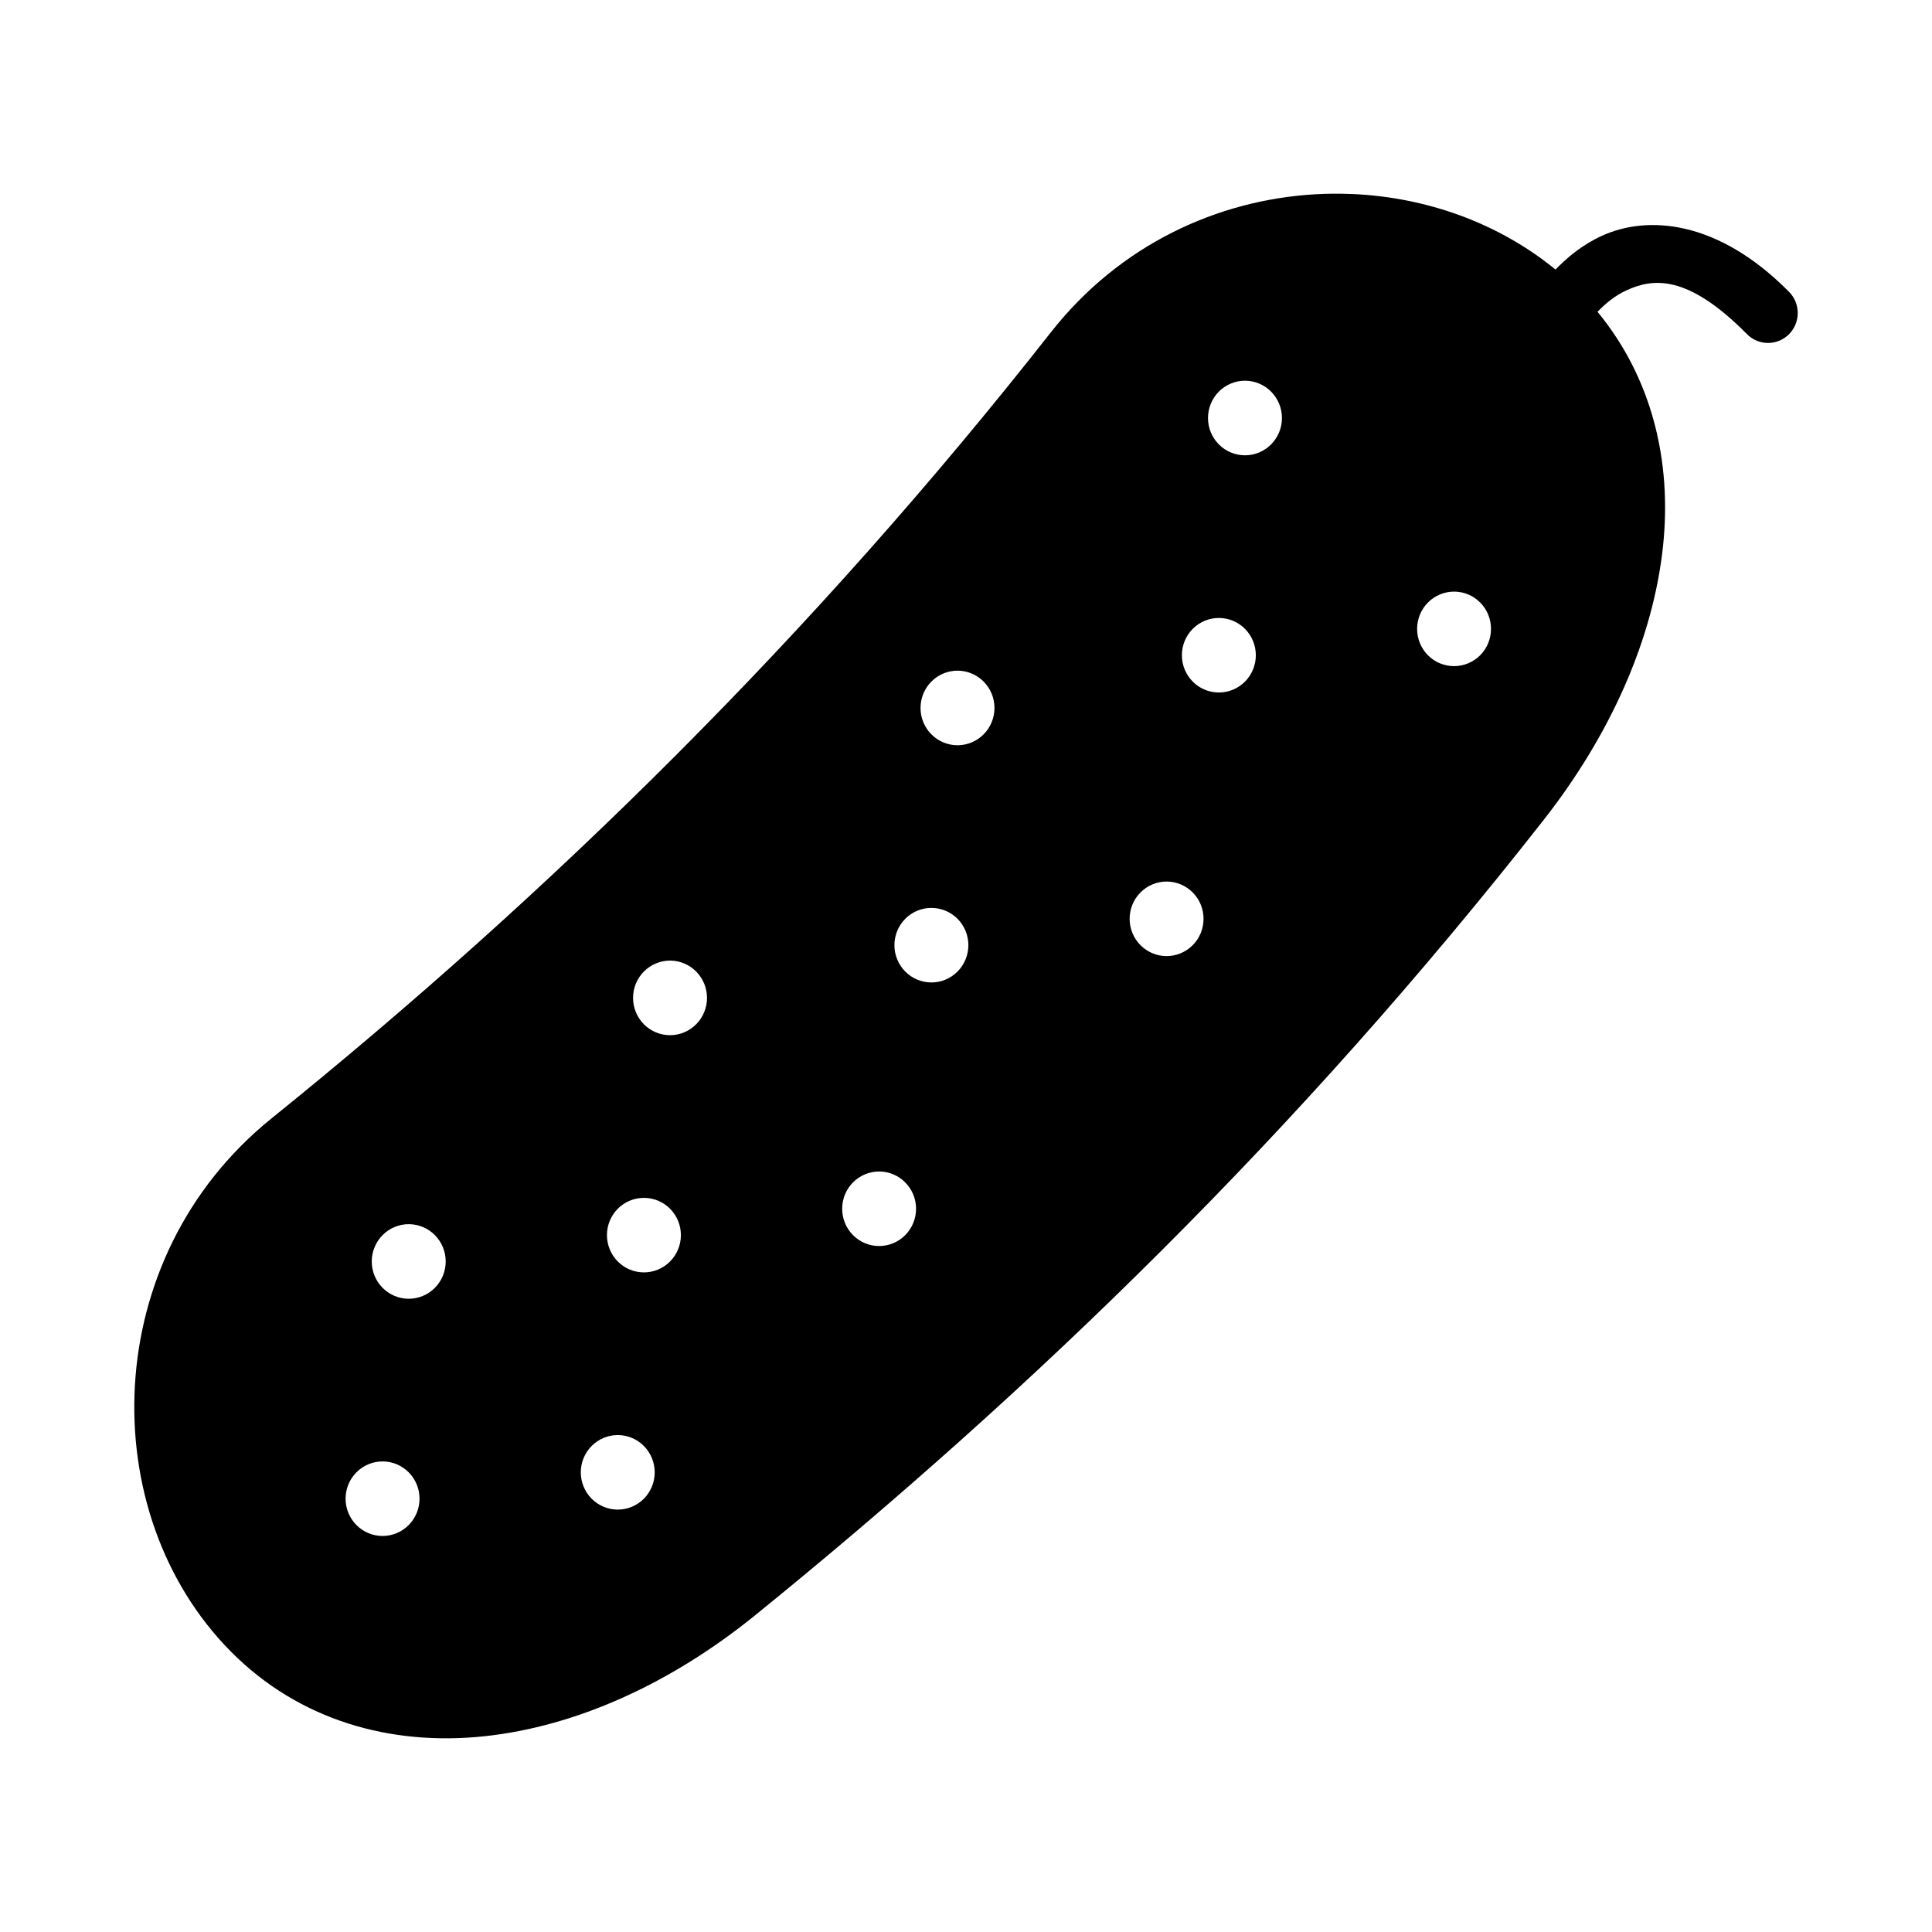 <?xml version="1.0" encoding="UTF-8"?>
<!-- Uploaded to: ICON Repo, www.svgrepo.com, Generator: ICON Repo Mixer Tools -->
<svg fill="#000000" width="800px" height="800px" version="1.1" viewBox="144 144 512 512" xmlns="http://www.w3.org/2000/svg">
 <path d="m502.32 195.42c-3.227-0.137-6.461-0.125-9.699 0.062-25.938 1.48-51.883 13.348-70.141 36.598-62.789 79.953-132.21 148.35-206.53 208.31-45.902 37.035-47.055 104.69-10.746 141.31 18.152 18.309 42.465 25.031 67.066 22.434 24.598-2.598 49.711-14.125 71.812-32.043 73.395-59.492 143.86-127.67 209.02-210.82 17.555-22.398 28.988-47.738 31.613-72.5 2.375-22.434-2.871-44.559-17.359-62.148 1.914-1.984 4.469-4.207 7.656-5.672 6.902-3.164 16.012-4.484 31.84 11.48h0.004c1.461 1.543 3.477 2.426 5.59 2.453 2.117 0.027 4.152-0.805 5.652-2.305 1.5-1.504 2.336-3.555 2.32-5.684-0.016-2.133-0.879-4.168-2.402-5.652-9.398-9.477-18.746-14.559-27.258-16.562-8.512-2.004-16.18-0.969-22.25 1.812-5.34 2.449-9.297 5.852-12.285 8.941-15.102-12.348-34.215-19.176-53.902-20.02zm-28.242 49.473c2.547 0.039 4.981 1.082 6.781 2.898 1.836 1.852 2.871 4.367 2.871 6.988s-1.035 5.137-2.871 6.988c-1.84 1.852-4.332 2.894-6.93 2.894-2.598 0-5.09-1.043-6.926-2.894s-2.871-4.367-2.871-6.988 1.035-5.137 2.871-6.988c1.871-1.891 4.426-2.938 7.074-2.898zm55.41 55.891c2.547 0.039 4.981 1.078 6.781 2.898 3.816 3.856 3.816 10.102 0 13.961-1.84 1.852-4.328 2.891-6.93 2.891-2.598 0-5.086-1.039-6.926-2.891-3.816-3.859-3.816-10.105 0-13.961 1.875-1.891 4.426-2.938 7.074-2.898zm-62.328 6.988c2.543 0.035 4.977 1.066 6.777 2.883 1.84 1.852 2.871 4.363 2.871 6.988 0 2.621-1.031 5.133-2.871 6.984-1.836 1.855-4.328 2.894-6.926 2.894-2.598 0-5.09-1.039-6.926-2.894-1.84-1.852-2.871-4.363-2.871-6.984 0-2.625 1.031-5.137 2.871-6.988 1.875-1.887 4.426-2.926 7.074-2.883zm-69.266 13.961c2.547 0.039 4.981 1.078 6.781 2.894 1.84 1.855 2.871 4.367 2.871 6.988 0 2.621-1.031 5.137-2.871 6.988-1.836 1.855-4.328 2.894-6.926 2.894s-5.09-1.039-6.926-2.894c-1.84-1.852-2.871-4.367-2.871-6.988 0-2.621 1.031-5.133 2.871-6.988 1.871-1.891 4.422-2.934 7.07-2.894zm55.41 55.891v-0.004c2.551 0.039 4.981 1.078 6.781 2.898 3.82 3.856 3.82 10.105 0 13.961-1.836 1.852-4.328 2.894-6.926 2.894s-5.09-1.043-6.926-2.894c-3.82-3.856-3.82-10.105 0-13.961 1.871-1.891 4.422-2.938 7.07-2.898zm-62.328 6.984c2.547 0.035 4.977 1.07 6.781 2.883 1.836 1.852 2.871 4.367 2.871 6.988 0 2.621-1.035 5.137-2.871 6.988-1.836 1.852-4.328 2.894-6.926 2.894s-5.09-1.043-6.93-2.894c-1.836-1.852-2.871-4.367-2.871-6.988 0-2.621 1.035-5.137 2.871-6.988 1.875-1.887 4.426-2.926 7.074-2.883zm-69.262 13.961c2.547 0.039 4.977 1.078 6.777 2.898 1.84 1.852 2.875 4.367 2.875 6.988s-1.035 5.133-2.875 6.988c-1.836 1.852-4.328 2.894-6.926 2.894s-5.09-1.043-6.926-2.894c-1.84-1.855-2.871-4.367-2.871-6.988s1.031-5.137 2.871-6.988c1.871-1.891 4.422-2.938 7.074-2.898zm55.41 55.891c2.547 0.039 4.981 1.078 6.777 2.894 3.82 3.859 3.82 10.105 0 13.961-1.836 1.855-4.328 2.894-6.926 2.894s-5.09-1.039-6.926-2.894c-3.816-3.856-3.816-10.102 0-13.961 1.871-1.891 4.426-2.934 7.074-2.894zm-62.328 6.988h-0.004c2.547 0.035 4.981 1.066 6.781 2.879 1.84 1.855 2.871 4.367 2.871 6.988s-1.031 5.137-2.871 6.988c-1.836 1.855-4.328 2.894-6.926 2.894-2.598 0-5.09-1.039-6.926-2.894-1.84-1.852-2.871-4.367-2.871-6.988s1.031-5.133 2.871-6.988c1.875-1.883 4.426-2.922 7.07-2.879zm-62.344 6.973h-0.004c2.555 0.035 4.992 1.074 6.797 2.894 1.84 1.855 2.871 4.367 2.871 6.988 0 2.621-1.031 5.137-2.871 6.988-1.836 1.852-4.328 2.894-6.926 2.894s-5.09-1.043-6.926-2.894c-1.84-1.852-2.875-4.367-2.875-6.988 0-2.621 1.035-5.133 2.875-6.988 1.867-1.887 4.41-2.93 7.055-2.894zm55.41 55.891-0.004-0.004c2.551 0.039 4.981 1.078 6.781 2.898 3.82 3.856 3.82 10.102 0 13.961-1.836 1.852-4.328 2.894-6.926 2.894-2.598 0-5.09-1.043-6.926-2.894-3.82-3.859-3.82-10.105 0-13.961 1.871-1.891 4.422-2.938 7.07-2.898zm-62.332 6.984c2.547 0.035 4.977 1.07 6.781 2.883 1.836 1.852 2.871 4.367 2.871 6.988 0 2.621-1.035 5.133-2.871 6.988-1.836 1.852-4.328 2.894-6.926 2.894-2.598 0-5.09-1.043-6.926-2.894-1.84-1.855-2.875-4.367-2.875-6.988 0-2.621 1.035-5.137 2.875-6.988 1.871-1.887 4.422-2.926 7.07-2.883z"/>
</svg>